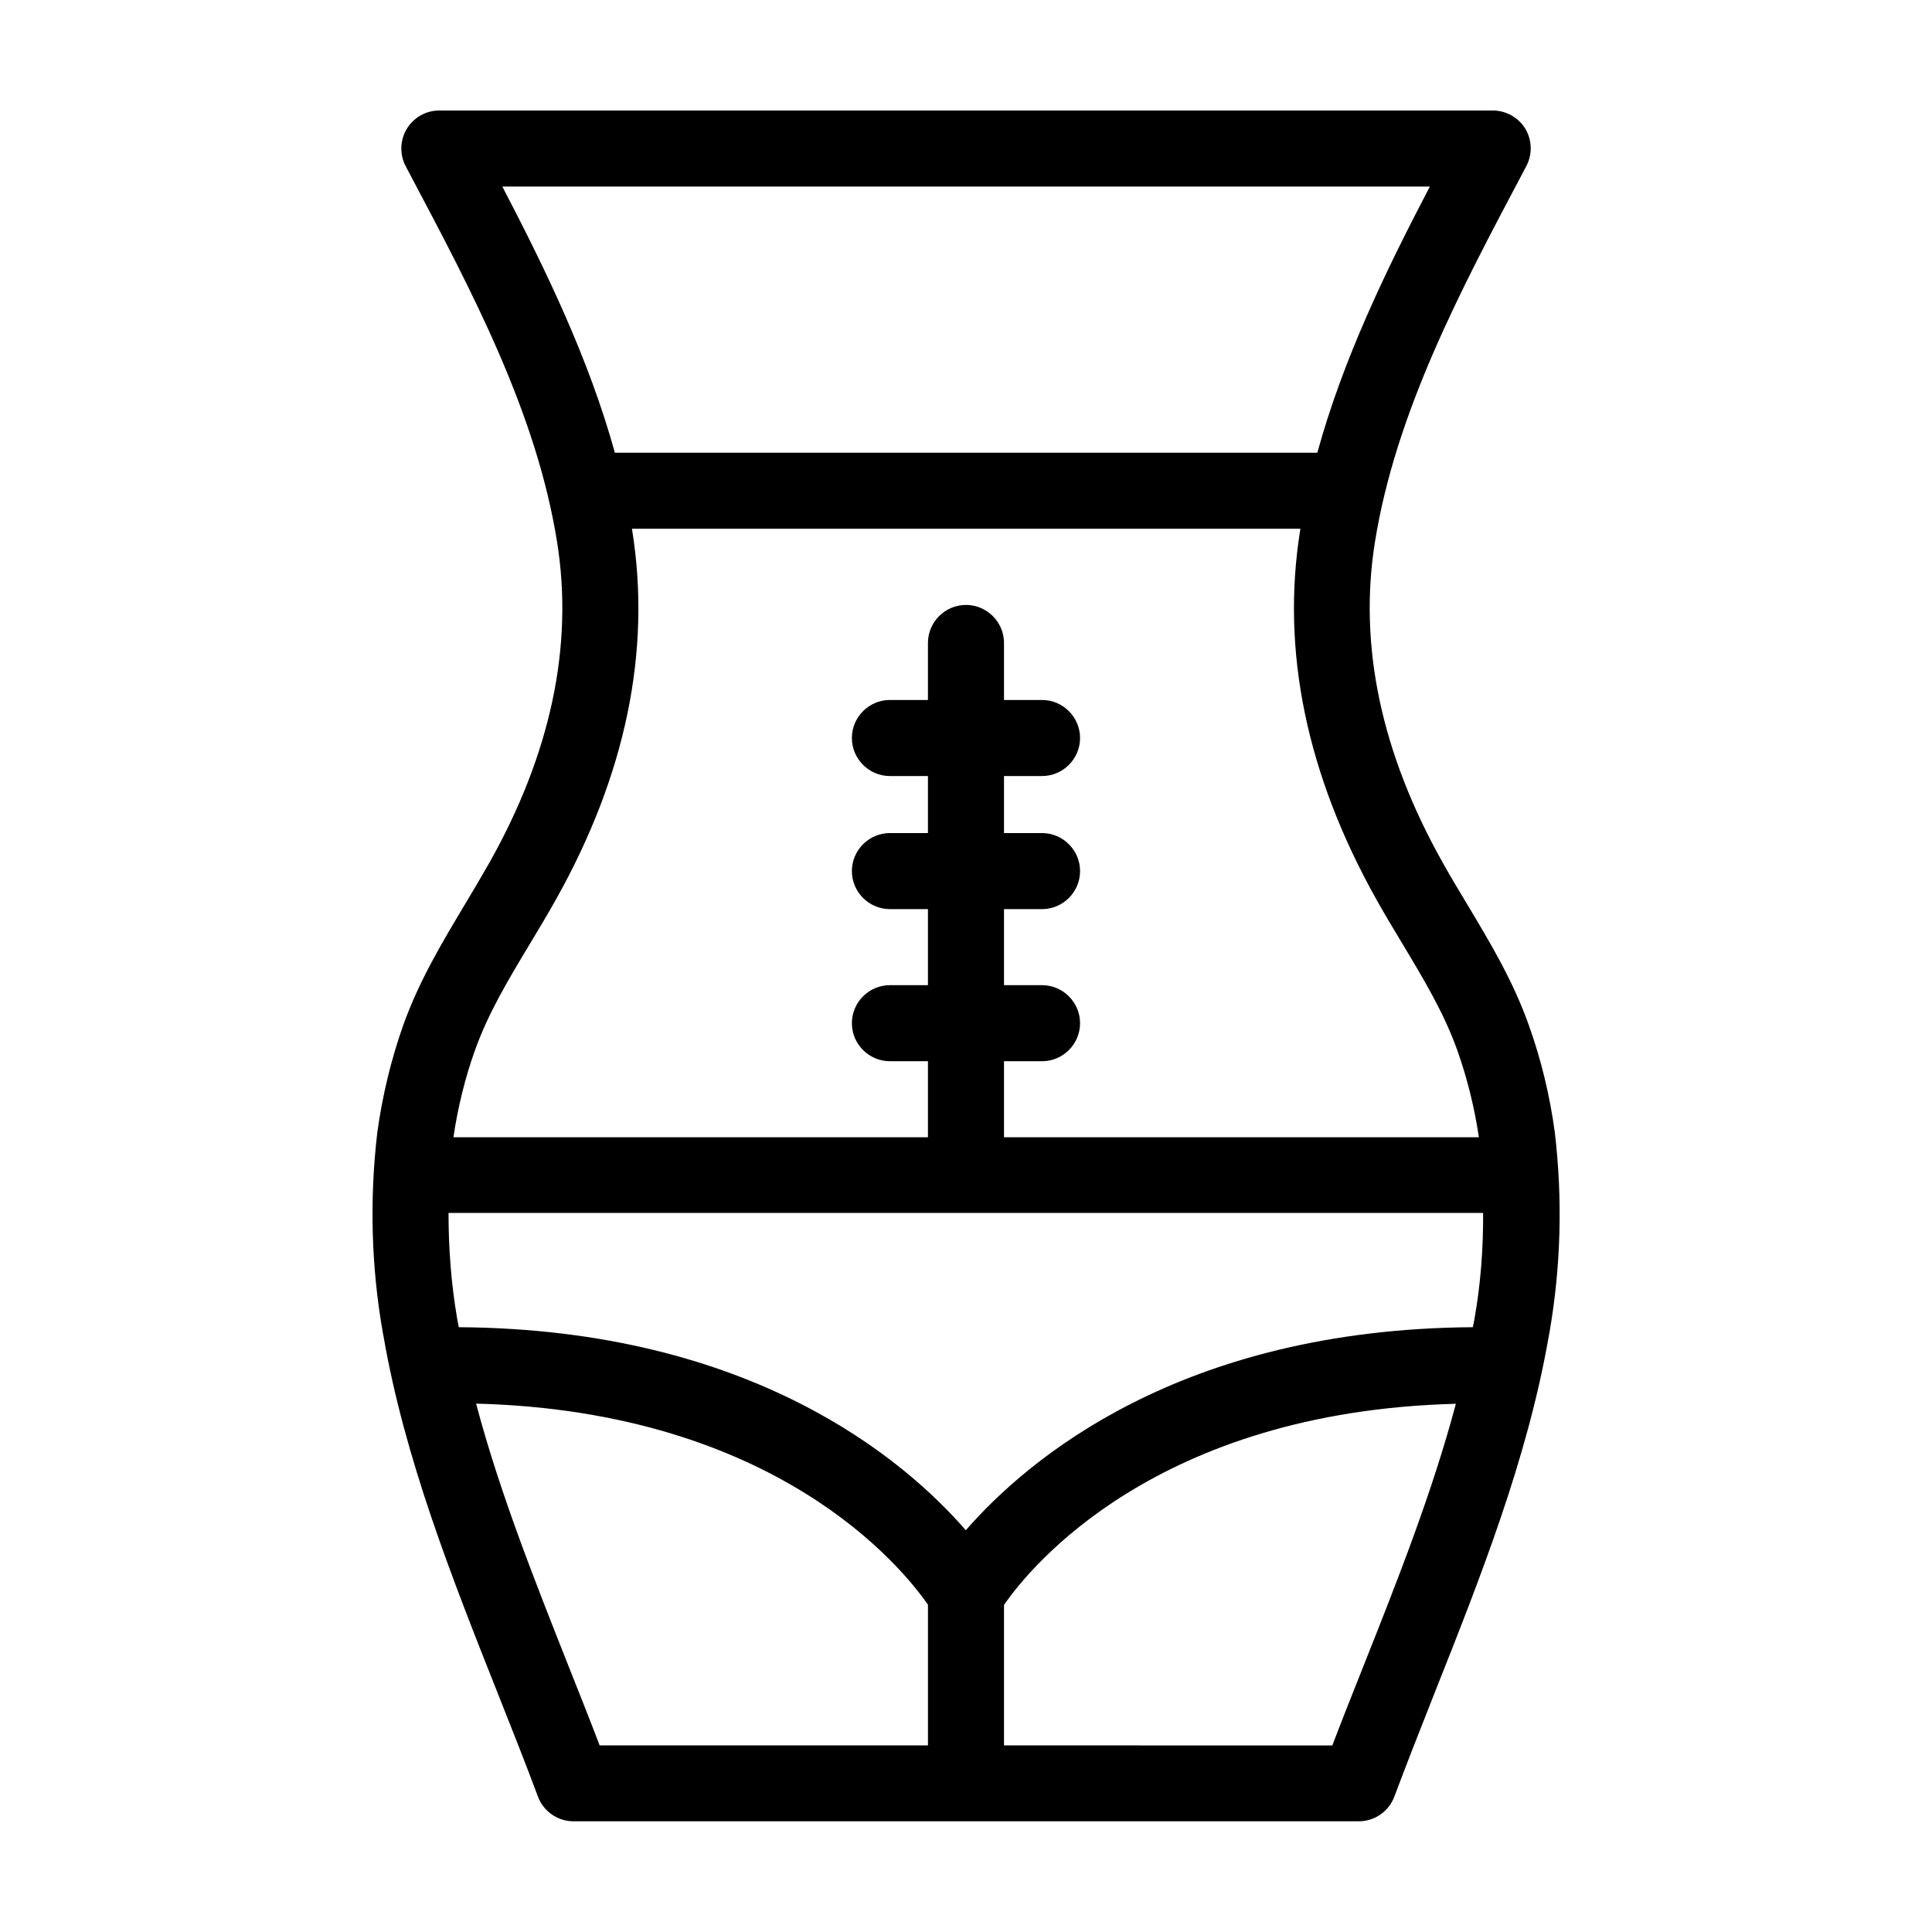 <?xml version="1.0" encoding="UTF-8"?>
<!-- Uploaded to: ICON Repo, www.iconrepo.com, Generator: ICON Repo Mixer Tools -->
<svg fill="#000000" width="800px" height="800px" version="1.1" viewBox="144 144 512 512" xmlns="http://www.w3.org/2000/svg">
 <path d="m556.03 444.03c-1.309-9.723-3.629-19.297-6.902-28.414-4.18-11.789-10.379-22.066-16.324-31.992-2.168-3.629-4.383-7.254-6.449-10.984-16.324-29.02-22.371-57.586-17.984-84.992 5.492-34.258 22.57-66.504 39.094-97.688l1.008-1.914c1.664-3.125 1.562-6.902-0.25-9.926-1.812-2.973-5.09-4.836-8.613-4.836h-279.21c-3.527 0-6.801 1.863-8.613 4.887s-1.914 6.801-0.25 9.926l1.008 1.914c16.523 31.188 33.656 63.43 39.094 97.688 4.383 27.406-1.664 56.023-17.984 84.992-2.117 3.727-4.281 7.356-6.449 10.984-5.945 9.926-12.09 20.152-16.324 31.941-3.223 9.117-5.543 18.641-6.902 28.566-2.066 17.633-1.613 35.418 1.461 52.949l0.203 1.059c5.644 32.496 18.137 63.984 30.23 94.465 3.68 9.32 7.356 18.488 10.68 27.457 1.461 3.93 5.238 6.551 9.422 6.551h208.12c4.18 0 7.961-2.621 9.422-6.551 3.375-9.02 7.004-18.188 10.68-27.508 12.09-30.48 24.586-61.969 30.23-94.465l0.203-1.059c3.012-17.43 3.516-35.215 1.398-53.051zm-21.309 49.625-0.203 1.059c-0.051 0.352-0.152 0.656-0.203 1.008-77.586 0.504-118.09 35.117-134.37 53.809-16.219-18.695-56.777-53.305-134.36-53.809-0.051-0.352-0.152-0.707-0.203-1.059l-0.203-1.059c-1.613-9.32-2.316-18.793-2.316-28.164l274.18 0.004c0.051 9.469-0.656 18.891-2.316 28.211zm-257.6-300.22h245.81c-11.789 22.52-23.023 45.797-29.824 70.535l-186.16-0.004c-6.852-24.734-18.086-48.012-29.824-70.531zm-7.258 228.93c3.527-9.926 8.918-18.844 14.609-28.312 2.266-3.777 4.586-7.609 6.75-11.488 18.59-33.051 25.441-66.051 20.305-98.09 0-0.102-0.051-0.25-0.051-0.352h177.14c0 0.102-0.051 0.25-0.051 0.352-5.141 31.992 1.715 64.992 20.305 98.09 2.168 3.879 4.484 7.707 6.75 11.488 5.691 9.473 11.082 18.438 14.609 28.363 2.621 7.406 4.535 15.164 5.691 22.973h-125.85v-20.152h10.078c5.543 0 10.078-4.535 10.078-10.078 0-5.543-4.535-10.078-10.078-10.078h-10.078v-20.152h10.078c5.543 0 10.078-4.535 10.078-10.078 0-5.543-4.535-10.078-10.078-10.078h-10.078v-15.113h10.078c5.543 0 10.078-4.535 10.078-10.078s-4.535-10.078-10.078-10.078h-10.078v-15.113c0-5.543-4.535-10.078-10.078-10.078-5.543 0-10.078 4.535-10.078 10.078v15.113h-10.078c-5.543 0-10.078 4.535-10.078 10.078s4.535 10.078 10.078 10.078h10.078v15.113h-10.078c-5.543 0-10.078 4.535-10.078 10.078 0 5.543 4.535 10.078 10.078 10.078h10.078v20.152h-10.078c-5.543 0-10.078 4.535-10.078 10.078 0 5.543 4.535 10.078 10.078 10.078h10.078v20.152h-125.75c1.16-7.91 3.074-15.668 5.691-23.023zm24.688 162.88c-8.969-22.672-18.188-45.898-24.383-69.273 79.602 2.066 112.95 43.477 119.75 53.301v37.281h-87.008c-2.668-7-5.492-14.105-8.363-21.309zm210.89 0c-2.871 7.203-5.691 14.309-8.363 21.312l-87.008-0.004v-37.23c6.852-9.926 40.203-51.238 119.75-53.305-6.195 23.277-15.363 46.555-24.383 69.227z"/>
</svg>